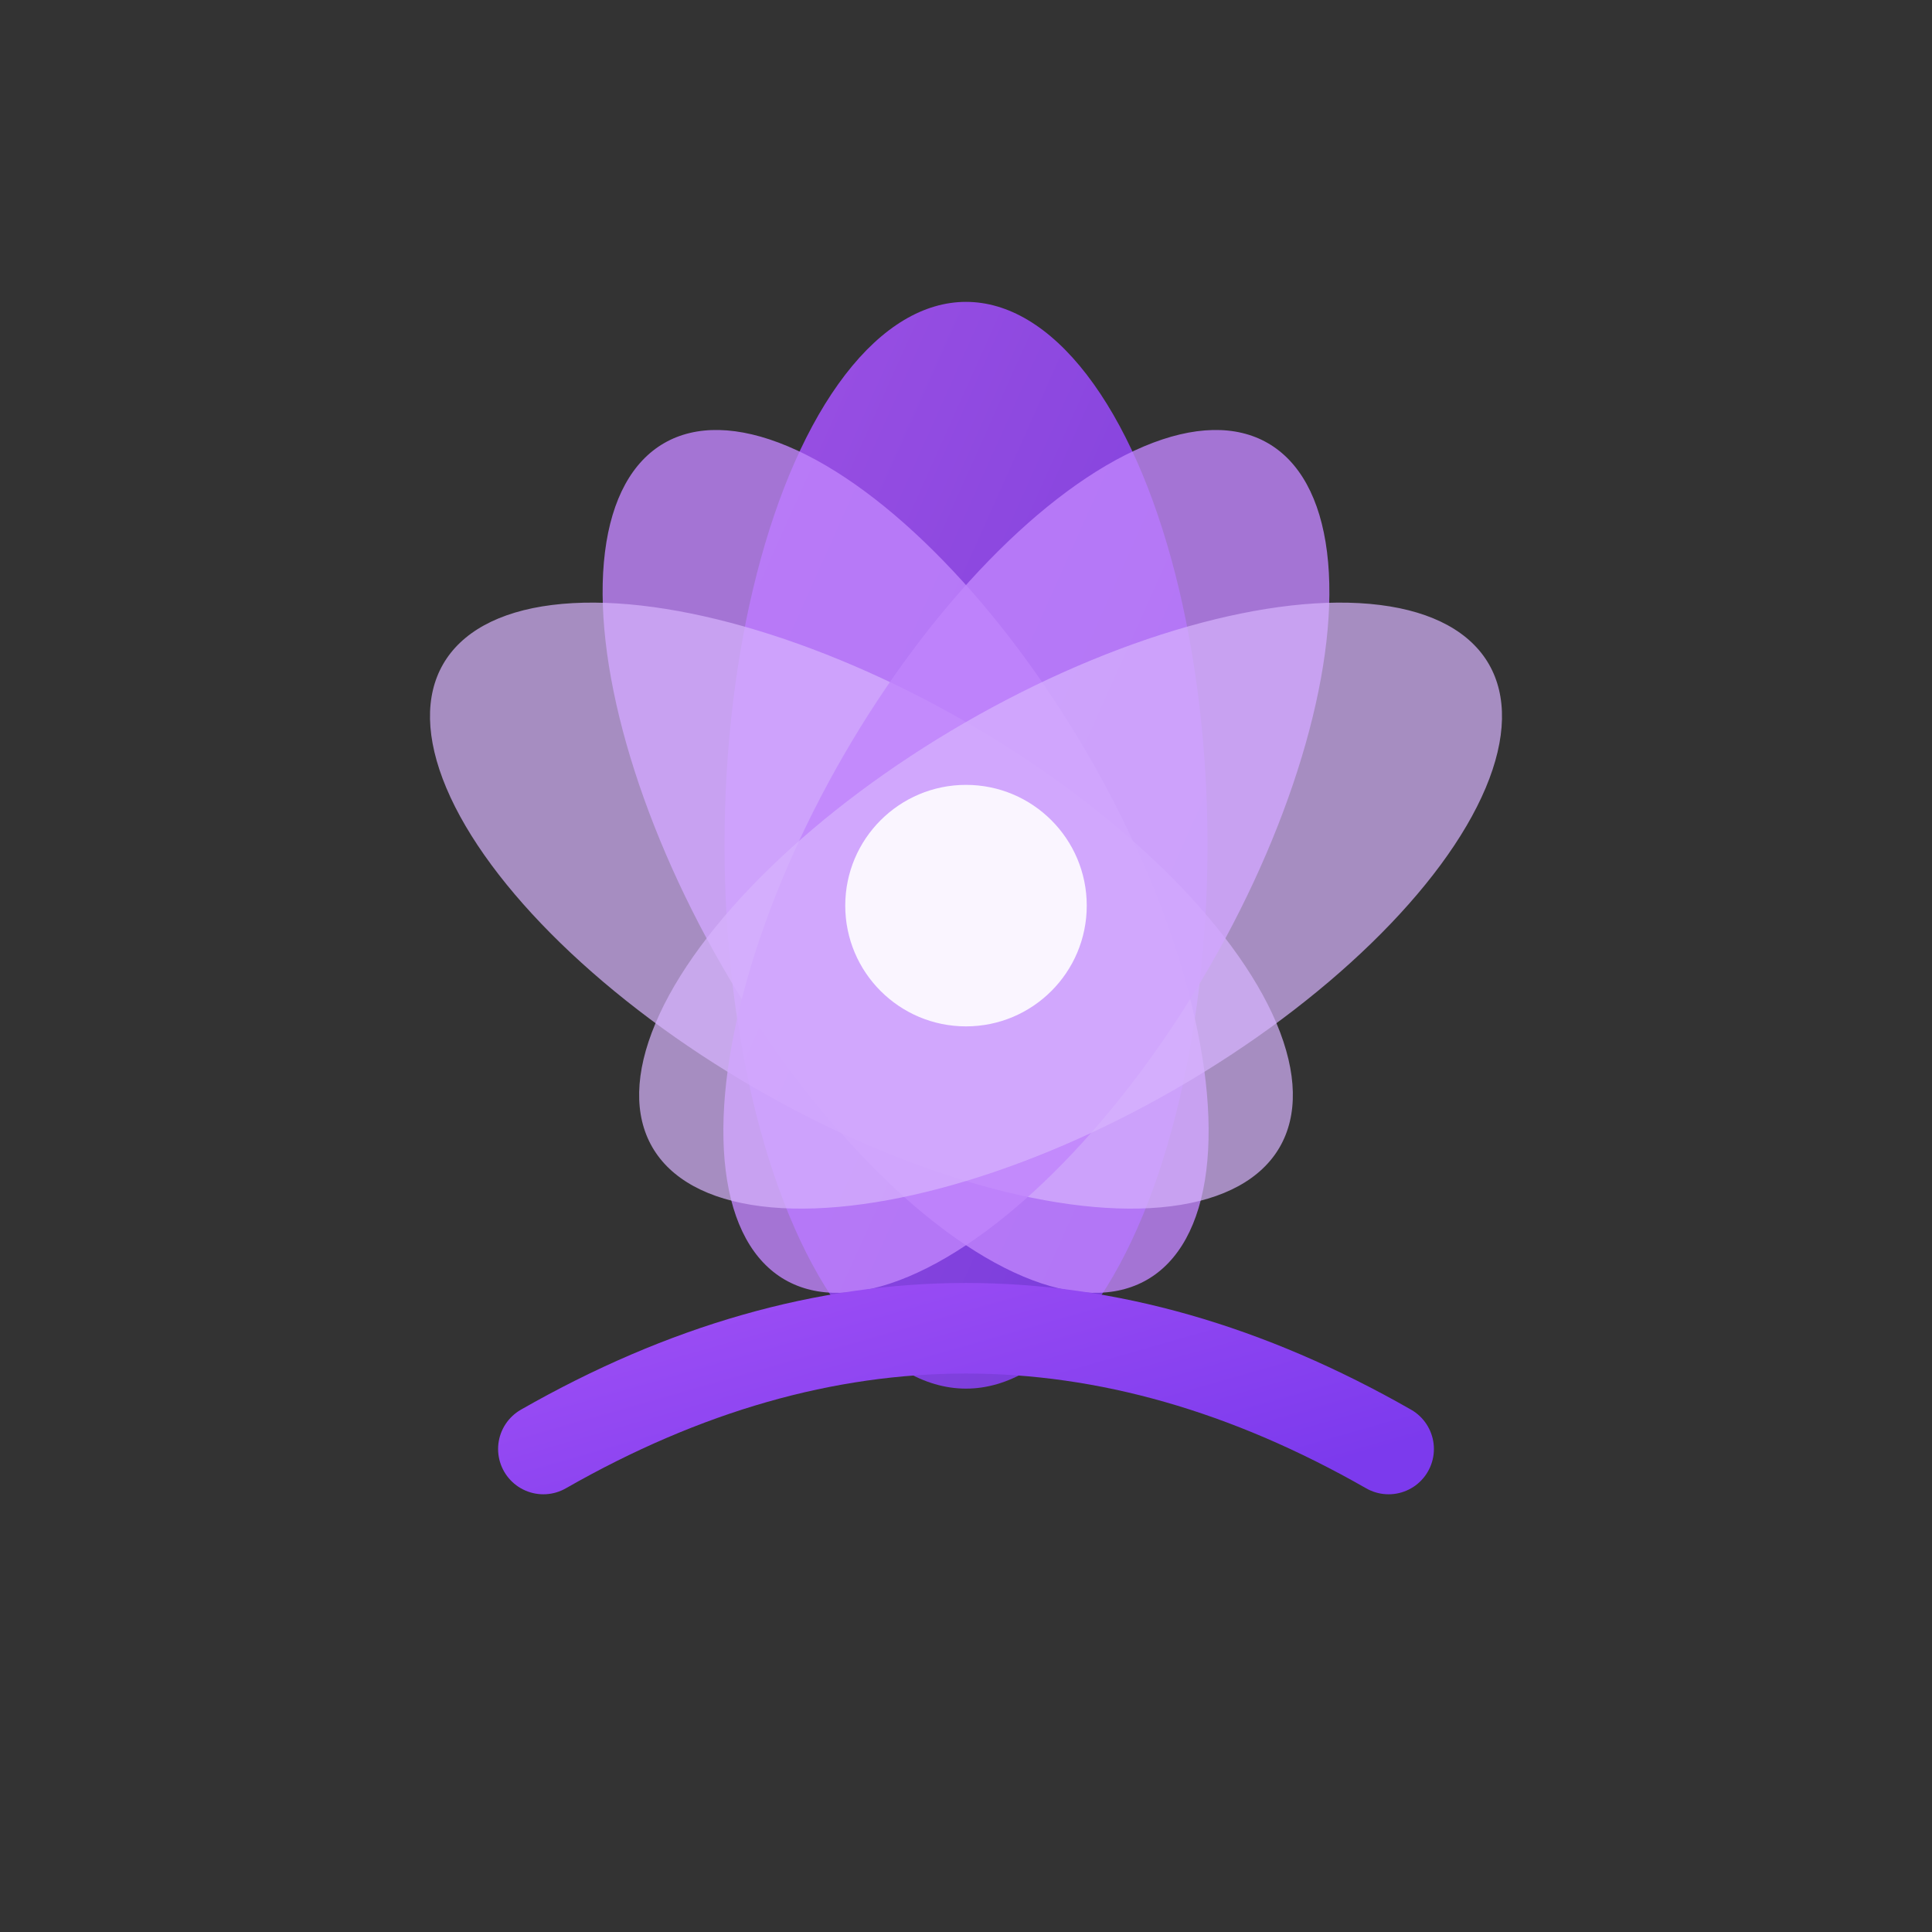 <svg xmlns="http://www.w3.org/2000/svg" viewBox="0 0 64 64">
  <rect x="0" y="0" width="64" height="64" fill="#333333" stroke="none"/>
  <defs>
    <linearGradient id="auraGrad" x1="0%" y1="0%" x2="100%" y2="100%">
      <stop offset="0%" style="stop-color:#a855f7"/>
      <stop offset="100%" style="stop-color:#7c3aed"/>
    </linearGradient>
  </defs>
  <!-- Central lotus petal -->
  <ellipse cx="32" cy="28" rx="8" ry="18" fill="url(#auraGrad)" opacity="0.9"/>
  <!-- Left petals -->
  <ellipse cx="32" cy="28" rx="7" ry="16" fill="#c084fc" opacity="0.8" transform="rotate(-30 32 32)"/>
  <ellipse cx="32" cy="28" rx="7" ry="16" fill="#d8b4fe" opacity="0.7" transform="rotate(-60 32 32)"/>
  <!-- Right petals -->
  <ellipse cx="32" cy="28" rx="7" ry="16" fill="#c084fc" opacity="0.8" transform="rotate(30 32 32)"/>
  <ellipse cx="32" cy="28" rx="7" ry="16" fill="#d8b4fe" opacity="0.7" transform="rotate(60 32 32)"/>
  <!-- Base arc -->
  <path d="M18 48 Q32 40 46 48" stroke="url(#auraGrad)" stroke-width="3" fill="none" stroke-linecap="round"/>
  <!-- Inner circle - aura symbol -->
  <circle cx="32" cy="30" r="4" fill="#faf5ff"/>
</svg>
